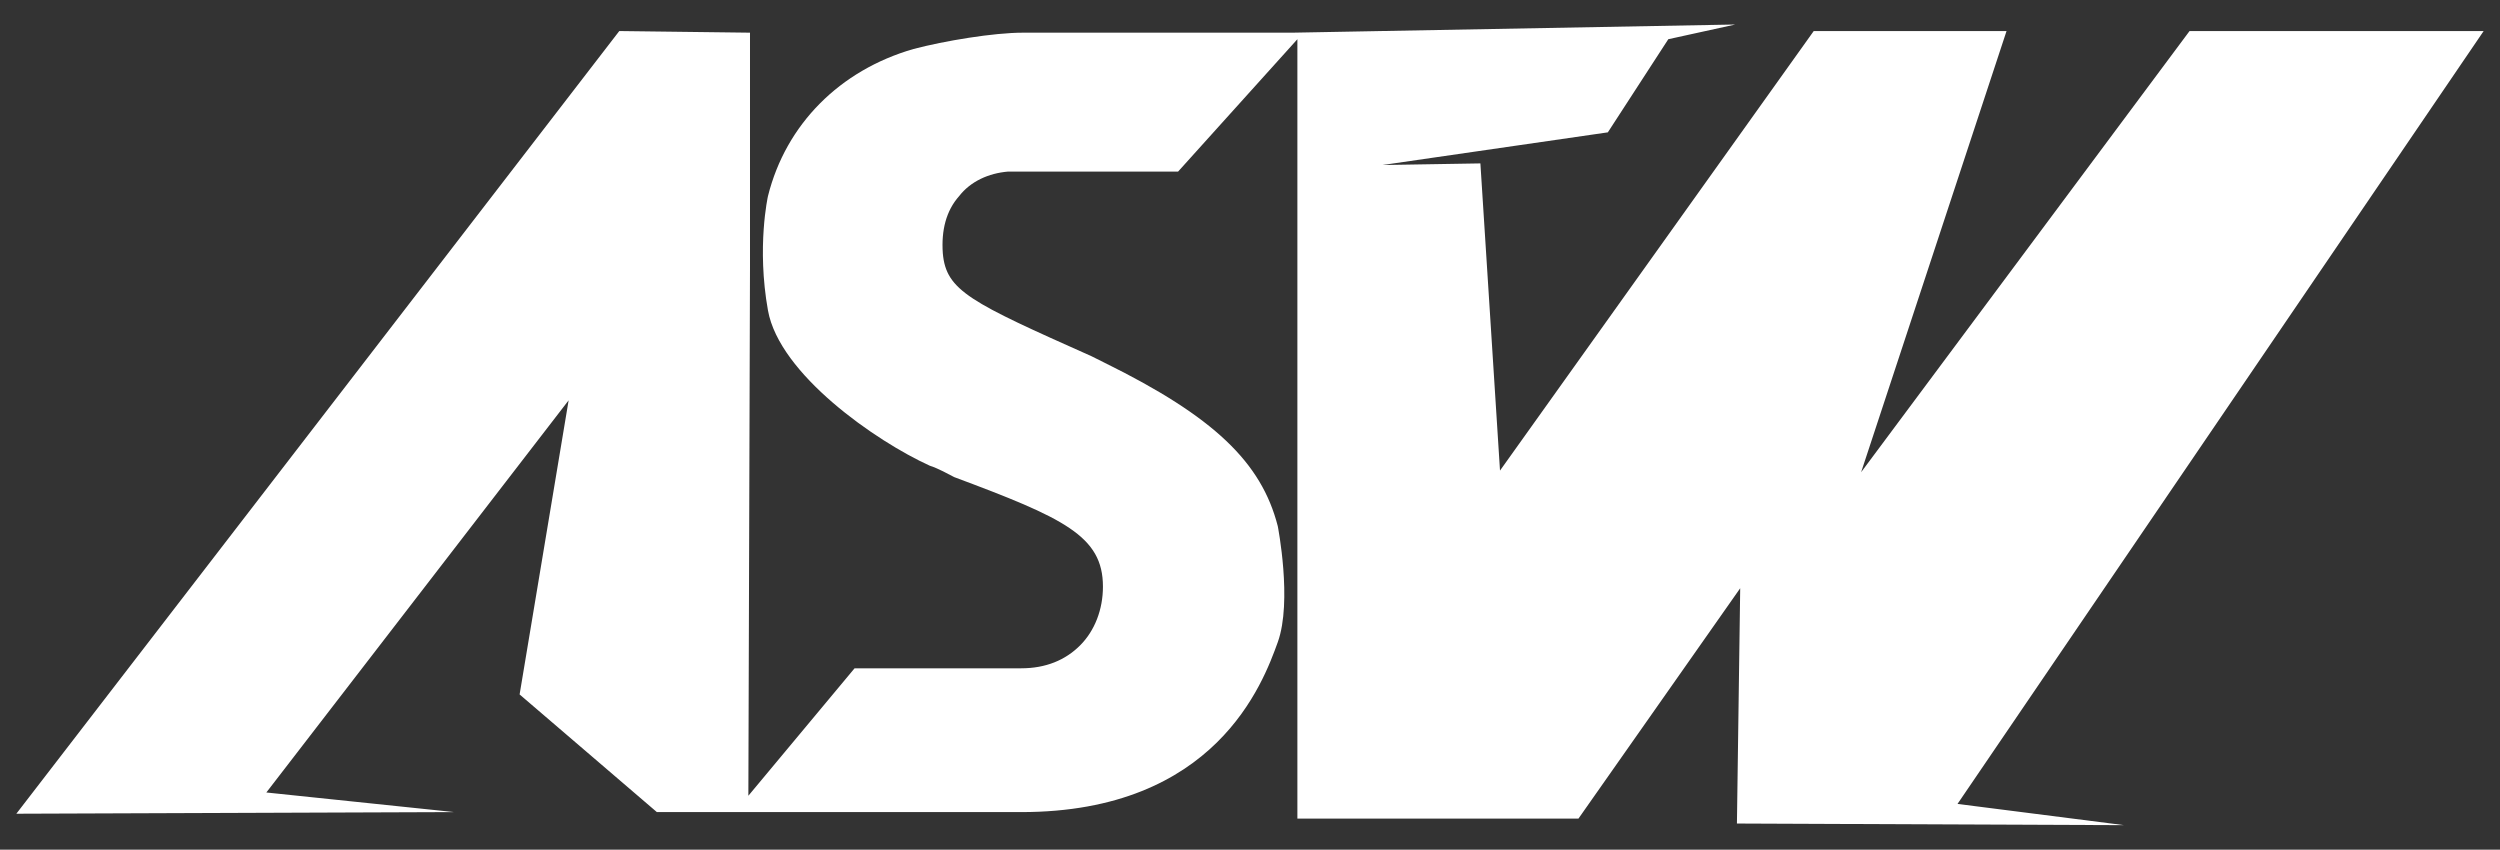 <?xml version="1.0" encoding="utf-8"?>
<!-- Generator: Adobe Illustrator 23.0.3, SVG Export Plug-In . SVG Version: 6.00 Build 0)  -->
<svg version="1.1" id="Layer_1" xmlns="http://www.w3.org/2000/svg" xmlns:xlink="http://www.w3.org/1999/xlink" x="0px" y="0px"
	 viewBox="0 0 153 52" style="enable-background:new 0 0 153 52;" xml:space="preserve">
<rect x="0" y="0" width="153" height="52" fill="#333333" stroke="none"/>
<style type="text/css">
	.st0{fill:#FFFFFF;}
</style>
<path class="st0" d="M37.9,1.9L1,49.8l26.8-0.1l-11.5-1.2l18.5-24l-3,18l8.4,7.2l22.3,0c11.9,0,14.8-7.9,15.7-10.4
	c0.9-2.5,0-7.1,0-7.1c-1-3.9-3.9-6.7-10.6-10l-0.8-0.4c-7.4-3.3-8.9-4-9.1-6.3c-0.1-1.4,0.2-2.6,1-3.5c0.7-0.9,1.8-1.4,3-1.5l1.8,0
	l8.6,0l7.3-8.1l0,47.7l17.2,0l9.9-14.1l-0.2,14.4l23.7,0.1l-10.2-1.3L152,1.9l-18,0l-20.1,27l8.9-27l-11.8,0L91.8,28.8l-1.2-18.8
	l-6,0.1l13.8-2l3.7-5.7l4.1-0.9L79.1,2l0,0L62.6,2c-1.8,0-4.8,0.5-6.7,1c-4.5,1.3-7.8,4.6-8.9,9c0,0-0.7,3.1,0,7
	c0.7,3.9,6.6,8,9.9,9.5c0.6,0.2,1.1,0.5,1.5,0.7c6.7,2.5,9.1,3.6,9.1,6.7c0,1.4-0.5,2.7-1.4,3.6c-0.9,0.9-2.1,1.4-3.6,1.4l-10.2,0
	l-6.5,7.8l0.1-32.4l0,0l0-14.3L37.9,1.9z"/>
</svg>
